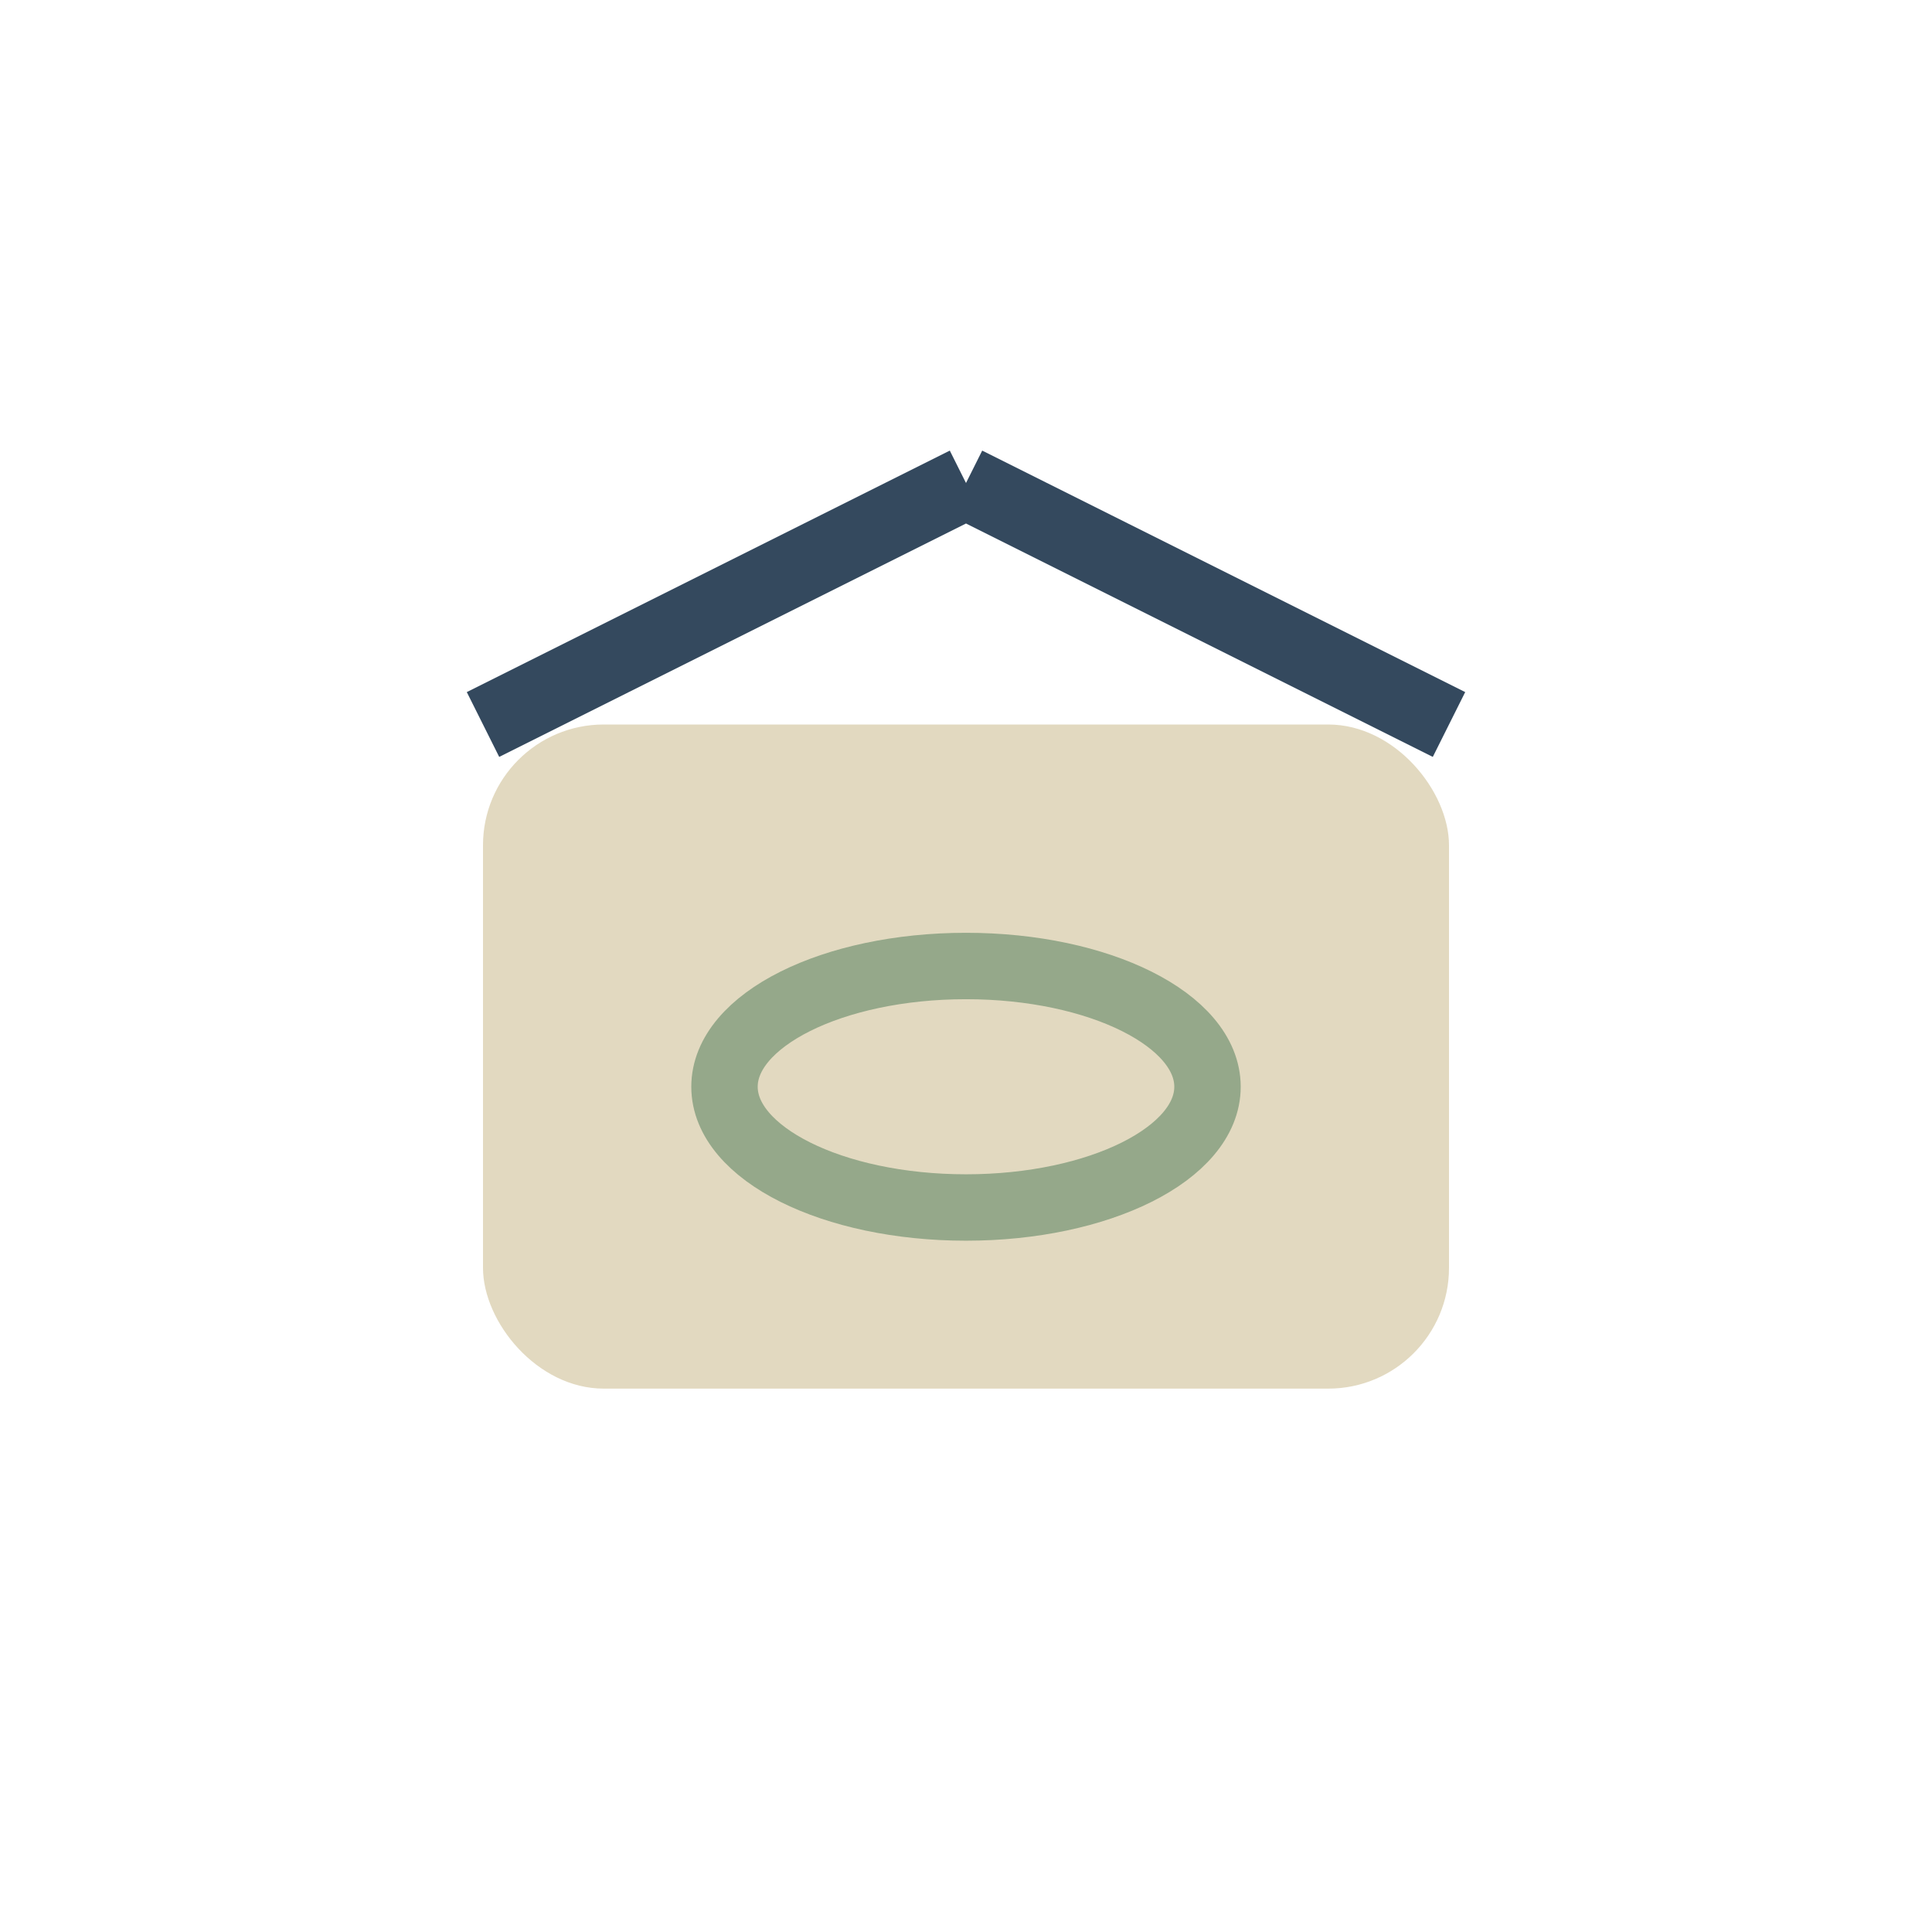 <?xml version="1.0" encoding="UTF-8"?>
<svg xmlns="http://www.w3.org/2000/svg" width="32" height="32" viewBox="0 0 32 32"><rect x="8" y="12" width="16" height="11" rx="2" fill="#E2D9C0"/><path d="M16 8l8 4m-8-4l-8 4" stroke="#34495E" stroke-width="1.2"/><ellipse cx="16" cy="18" rx="4" ry="2" fill="none" stroke="#95A88A" stroke-width="1.1"/></svg>